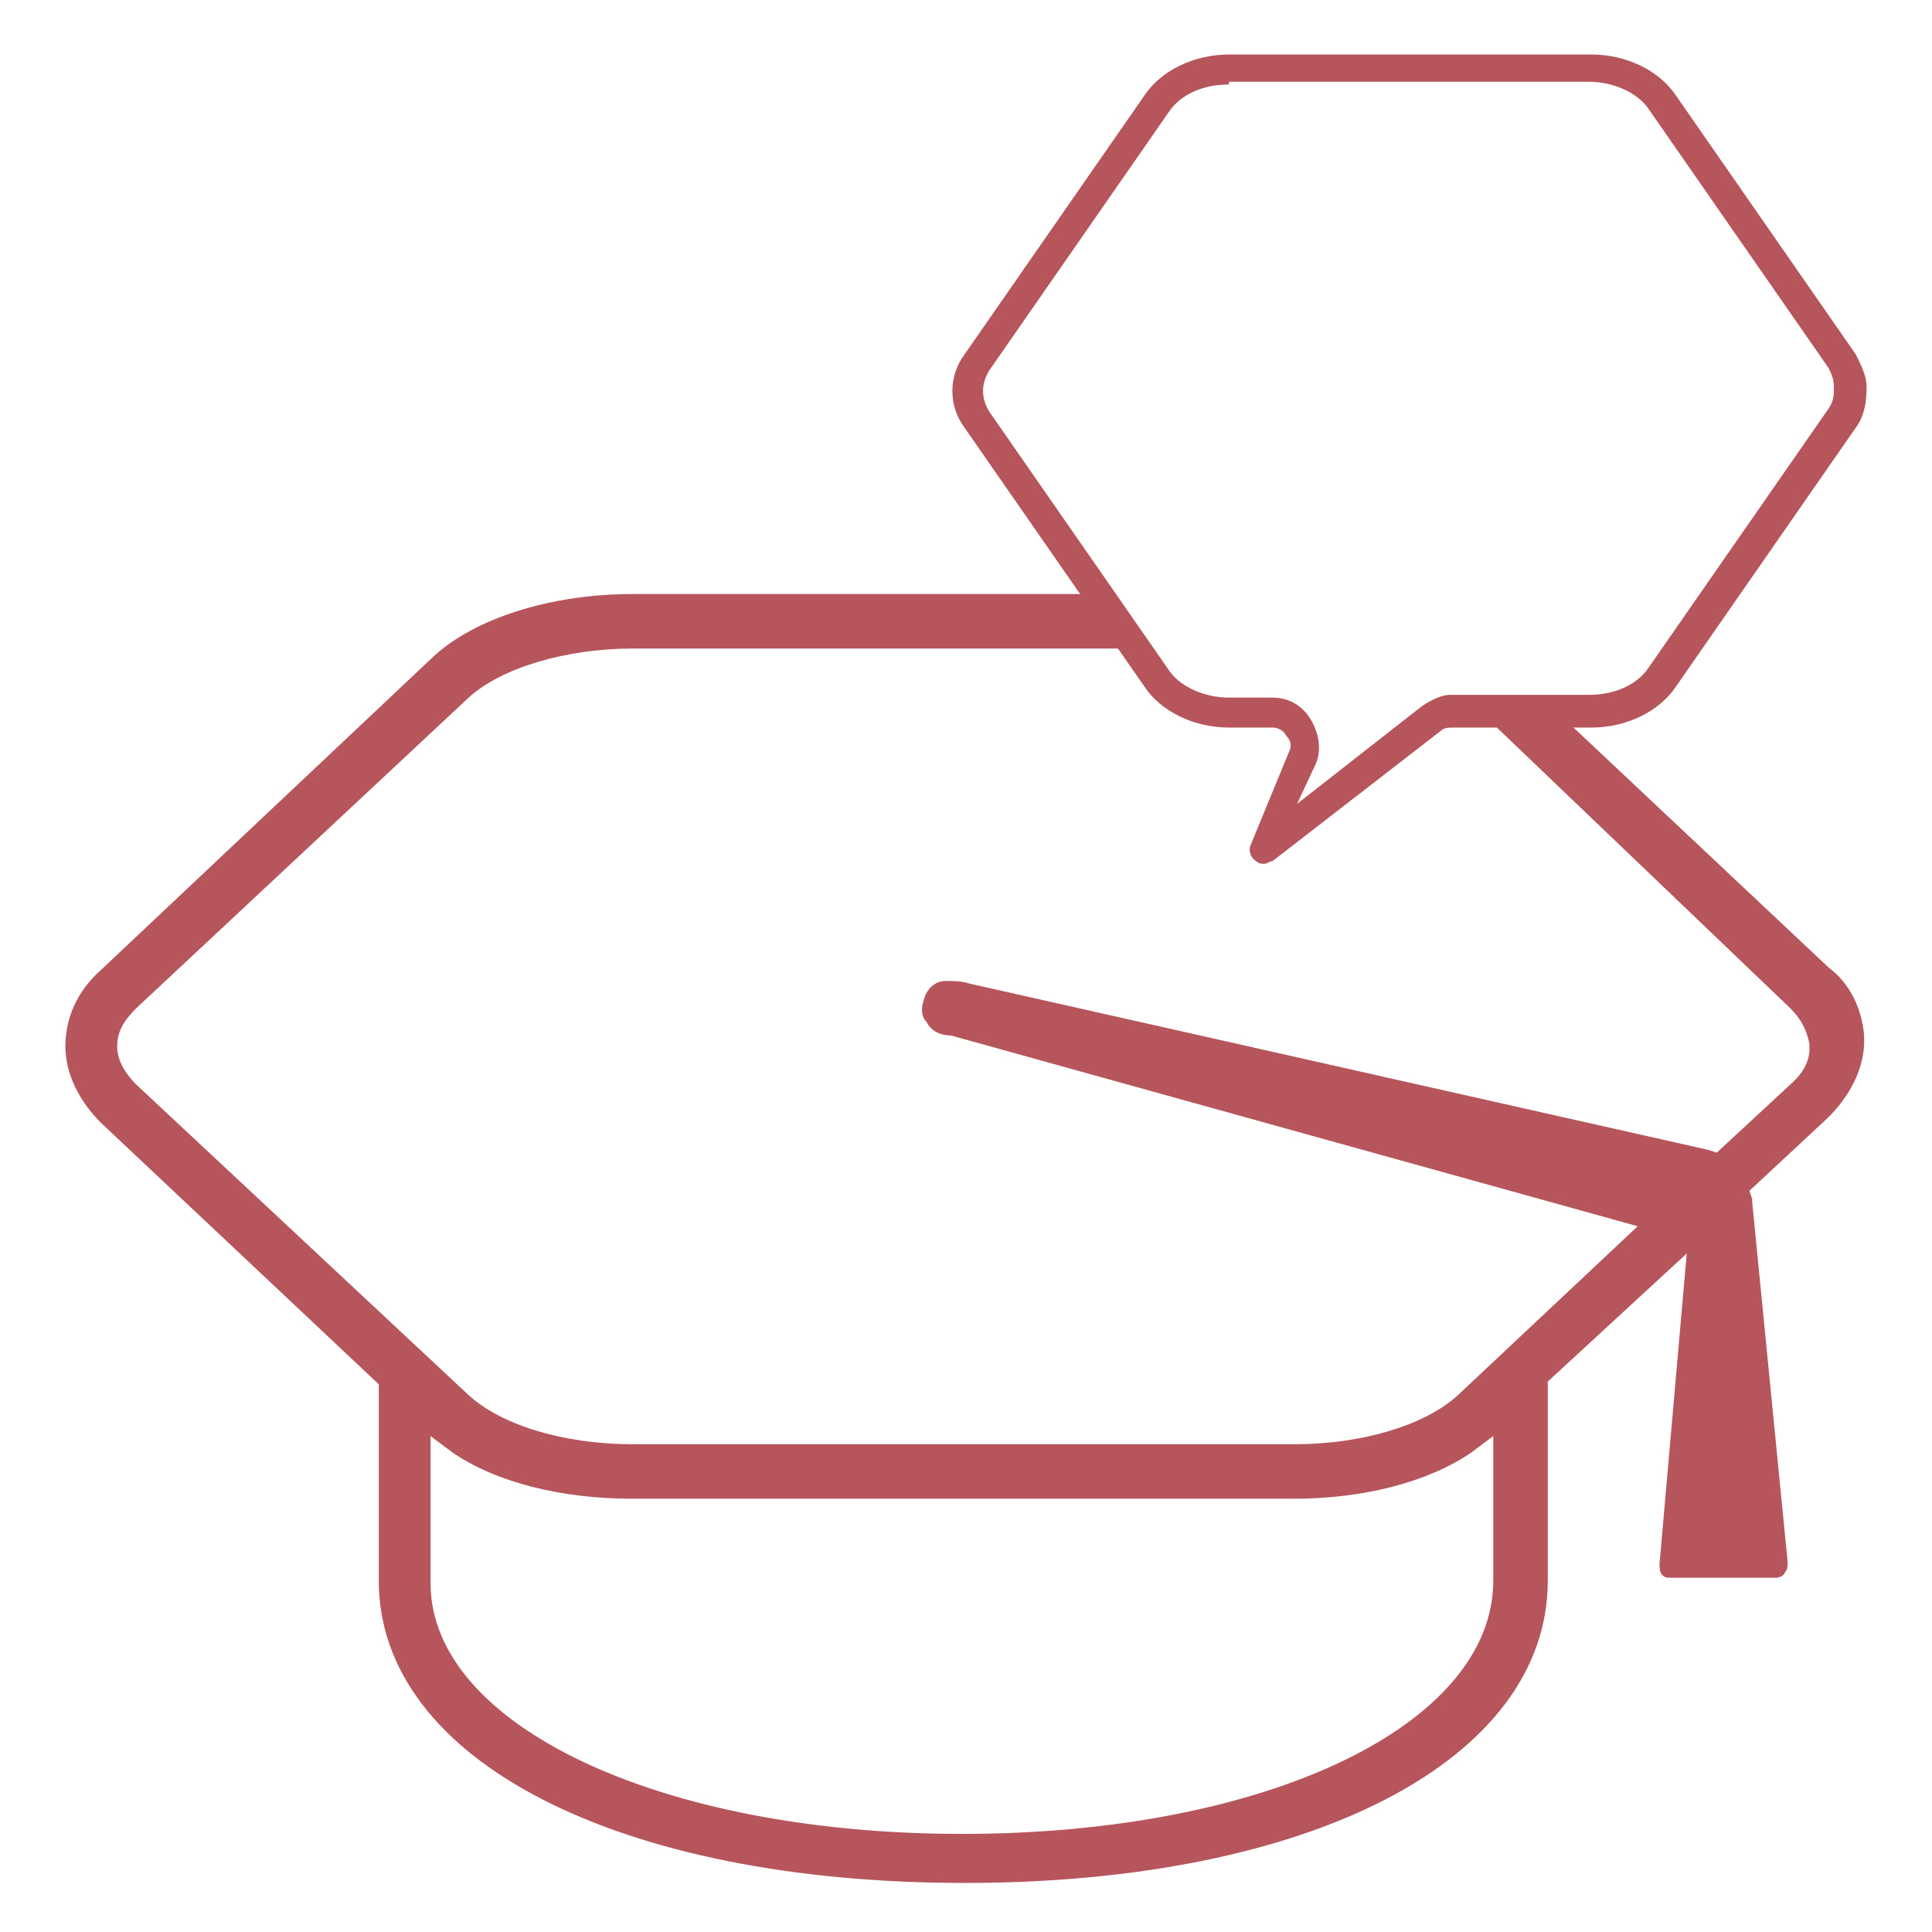 <?xml version="1.0" encoding="utf-8"?>
<!-- Generator: Adobe Illustrator 27.5.0, SVG Export Plug-In . SVG Version: 6.00 Build 0)  -->
<svg version="1.1" xmlns="http://www.w3.org/2000/svg" xmlns:xlink="http://www.w3.org/1999/xlink" x="0px" y="0px"
	 viewBox="0 0 70.9 70.9" style="enable-background:new 0 0 70.9 70.9;" xml:space="preserve">
<style type="text/css">
	.st0{fill:#B7555D;}
	.st1{fill:none;stroke:#B7555D;stroke-width:2.1;stroke-linecap:round;stroke-linejoin:round;stroke-miterlimit:10;}
</style>
<g id="Capa_1">
</g>
<g id="CORIUS_Akademie">
</g>
<g id="Ebene_1">
</g>
<g id="Sprechis">
	<g id="Sprechis_00000163772590244007804220000013801795244479086721_">
		<path class="st0" d="M46.4,31.7c-0.1,0-0.2,0-0.3-0.1c-0.2-0.1-0.3-0.4-0.2-0.6l1.4-3.4c0.1-0.2,0.1-0.4-0.1-0.6
			c-0.1-0.2-0.3-0.3-0.5-0.3h-1.6c-1.3,0-2.5-0.6-3.1-1.5l-6.6-9.5c-0.6-0.8-0.6-1.9,0-2.7L42,3.5C42.6,2.6,43.8,2,45.1,2h13.3
			c1.3,0,2.5,0.6,3.1,1.5l6.6,9.5c0.2,0.4,0.4,0.8,0.4,1.2c0,0.6-0.1,1.1-0.4,1.5l-6.6,9.5c-0.6,0.9-1.8,1.5-3.1,1.5h-5.1
			c-0.1,0-0.3,0-0.4,0.1l-6.2,4.8C46.6,31.6,46.5,31.7,46.4,31.7z M45.1,3.1c-1,0-1.8,0.4-2.2,1l-6.6,9.5c-0.3,0.5-0.3,1,0,1.5
			l6.6,9.5c0.4,0.6,1.3,1,2.2,1h1.6c0.6,0,1.1,0.3,1.4,0.8c0.3,0.5,0.4,1.1,0.2,1.6l-0.7,1.5l4.6-3.6c0.3-0.2,0.7-0.4,1-0.4h5.1
			c1,0,1.8-0.4,2.2-1l6.6-9.5c0.2-0.3,0.2-0.5,0.2-0.8c0-0.3-0.1-0.5-0.2-0.7l-6.6-9.5c-0.4-0.6-1.3-1-2.2-1H45.1z"/>
	</g>
	<path class="st1" d="M-0.8,21"/>
	<g>
		<g id="Hut">
			<g>
				<g>
					<g>
						<path class="st0" d="M35.3,67.3c-11.1,0-19.5-4-19.5-9.2v-5.4l0.8,0.6c1.6,1.1,4,1.7,6.6,1.7h24.3c2.5,0,4.9-0.6,6.5-1.7
							l0.8-0.6V58C54.8,63.3,46.5,67.3,35.3,67.3z M40.3,21.8H23.2c-3,0-5.8,0.9-7.3,2.3L3.7,35.6c-0.9,0.8-1.3,1.8-1.3,2.8
							c0,1,0.5,2,1.3,2.8l10.2,9.6V58c0,6.6,8.8,11.1,21.5,11.1S56.8,64.6,56.8,58v-7.3l5.1-4.7l-1,11.4c0,0.1,0,0.3,0.1,0.4
							c0.1,0.1,0.2,0.1,0.3,0.1h3.9c0.1,0,0.3-0.1,0.3-0.2c0.1-0.1,0.1-0.2,0.1-0.4l-1.3-13.2c0,0,0-0.1,0-0.1l-0.1-0.3l2.9-2.7
							c0.9-0.9,1.4-2,1.3-3.1c-0.1-0.9-0.5-1.8-1.3-2.4l-10.1-9.5l-2.8,0L65.7,37c0.4,0.4,0.6,0.8,0.7,1.3c0,0.2,0.1,0.8-0.7,1.5
							L63,42.3l-0.3-0.1l-27.1-6.1c-0.3-0.1-0.6-0.1-0.9-0.1c-0.4,0-0.7,0.3-0.8,0.7c-0.1,0.3-0.1,0.6,0.1,0.8
							c0.2,0.4,0.6,0.5,0.9,0.5L60.1,45l-6.6,6.2c-1.2,1.1-3.5,1.8-6,1.8H23.2c-2.5,0-4.8-0.7-6-1.8L5,39.8
							c-0.3-0.3-0.7-0.8-0.7-1.4c0-0.5,0.2-0.9,0.7-1.4l12.2-11.4c1.2-1.1,3.6-1.8,6-1.8h18.5L40.3,21.8z"/>
					</g>
				</g>
			</g>
		</g>
	</g>
</g>
</svg>
